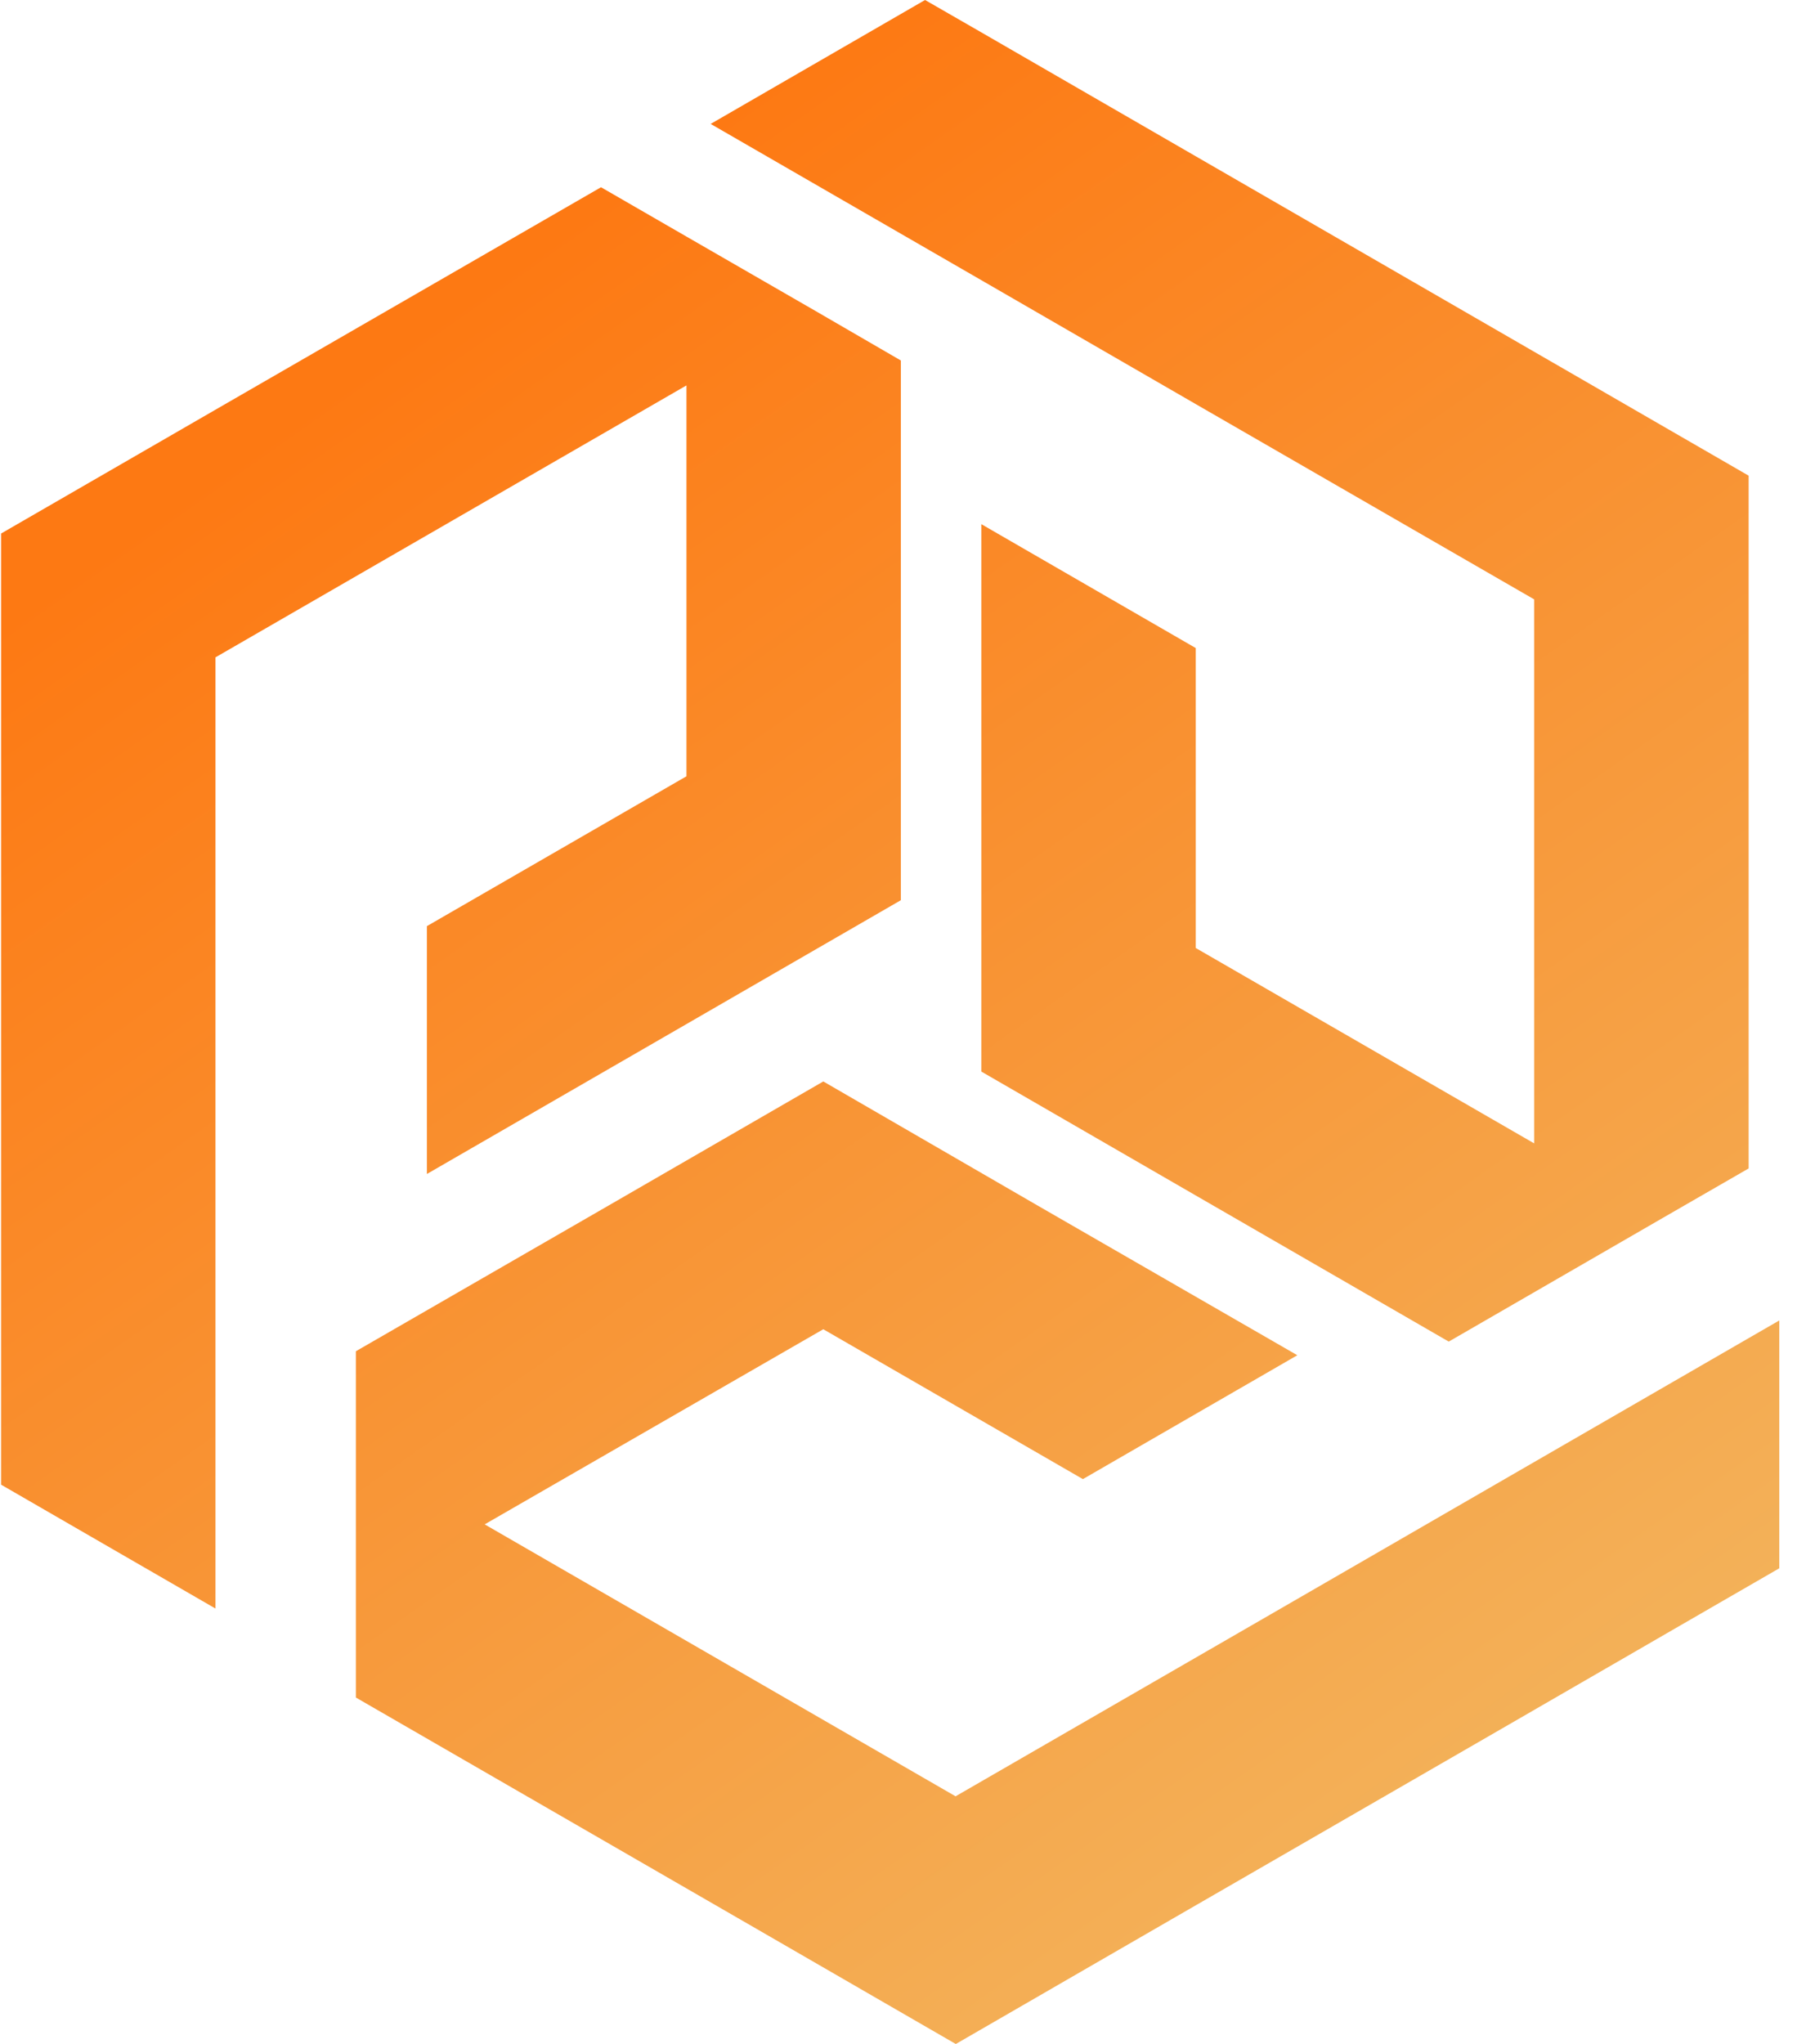 <svg width="38" height="43" viewBox="0 0 38 43" fill="none" xmlns="http://www.w3.org/2000/svg">
<path fill-rule="evenodd" clip-rule="evenodd" d="M32.28 12.609V24.054L25.16 19.944V13.634L20.648 11.027V22.543L25.16 25.15L30.483 28.224L32.28 27.186L34.994 25.618L36.793 24.581V10.007L32.28 7.4L25.16 3.288L20.648 0.681L19.464 0L14.953 2.607L20.649 5.895L25.161 8.502L32.28 12.609ZM20.106 37.79L10.198 32.069L17.323 27.964L22.785 31.117L27.297 28.511L21.826 25.358L17.323 22.751L12.811 25.358L7.488 28.427V35.712L15.599 40.394L20.111 43.001L24.622 40.394L31.742 36.284L36.253 33.677L37.438 32.993V27.779L31.742 31.069L27.231 33.676L20.106 37.79ZM4.534 13.829L14.444 8.108V16.331L8.982 19.484V24.698L14.444 21.544L18.955 18.938V7.584L17.157 6.541L14.444 4.977L12.646 3.939L4.534 8.619L0.023 11.224V31.234L4.534 33.84V13.829Z" fill="url(#paint0_linear_1_294)"/>
<defs>
<linearGradient id="paint0_linear_1_294" x1="8.764" y1="6.928" x2="30.985" y2="38.475" gradientUnits="userSpaceOnUse">
<stop stop-color="#FD7913"/>
<stop offset="1" stop-color="#F3B25A"/>
</linearGradient>
</defs>
</svg>
